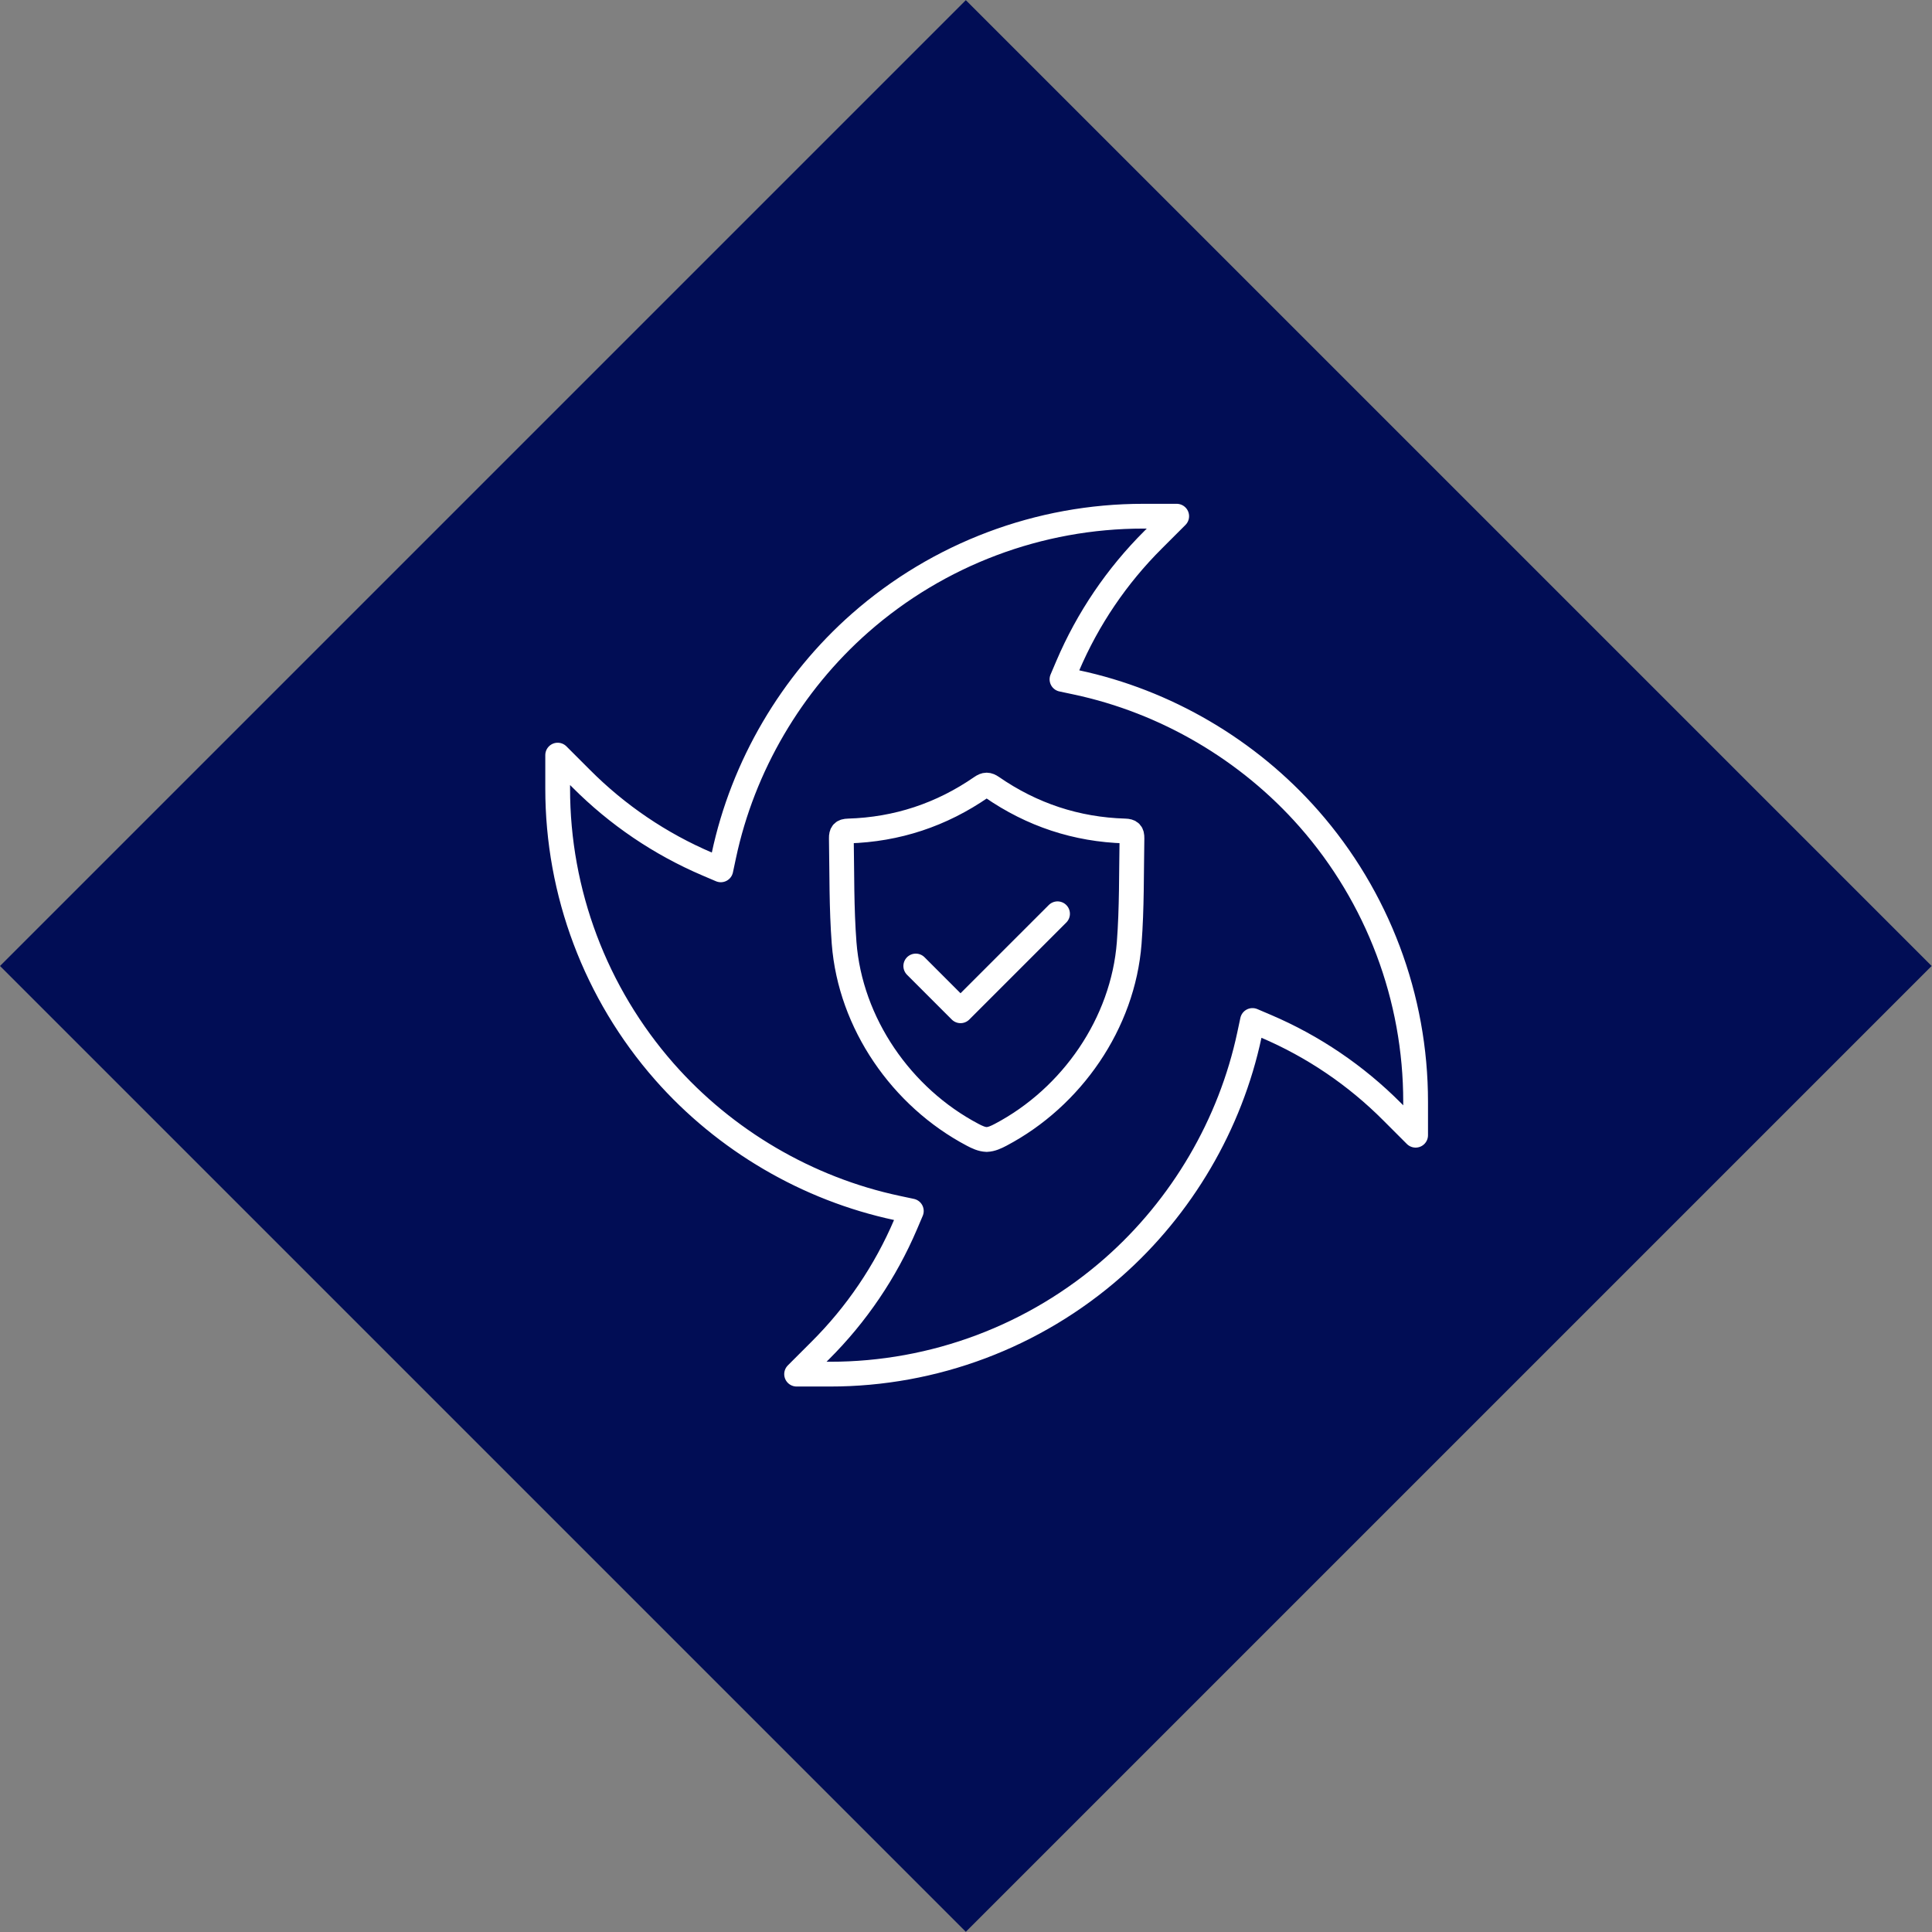 <?xml version="1.0" encoding="UTF-8" standalone="no"?>
<!DOCTYPE svg PUBLIC "-//W3C//DTD SVG 1.1//EN" "http://www.w3.org/Graphics/SVG/1.1/DTD/svg11.dtd">
<svg width="100%" height="100%" viewBox="0 0 650 650" version="1.1" xmlns="http://www.w3.org/2000/svg" xmlns:xlink="http://www.w3.org/1999/xlink" xml:space="preserve" xmlns:serif="http://www.serif.com/" style="fill-rule:evenodd;clip-rule:evenodd;stroke-linecap:round;stroke-linejoin:round;stroke-miterlimit:10;">
    <rect x="0" y="0" width="650" height="650" fill="#808080" stroke="none"/>
    <g transform="matrix(1,0,0,1,-3038.1,-1174.32)">
        <g transform="matrix(1,0,0,1,159.096,81.616)">
            <g transform="matrix(-2.946,2.946,2.946,2.946,2974.18,1647.46)">
                <rect x="-133.141" y="-55.148" width="110.298" height="110.298" style="fill:rgb(1,13,85);"/>
            </g>
        </g>
        <g transform="matrix(1,0,0,1,159.096,81.616)">
            <g transform="matrix(4.167,0,0,4.167,3234.8,1421.26)">
                <path d="M0,-5.07L-7.832,2.762L-11.446,-0.853M5.448,-11.754C1.514,-11.87 -2.069,-13.061 -5.301,-15.296C-5.457,-15.403 -5.588,-15.461 -5.723,-15.462C-5.858,-15.461 -5.989,-15.403 -6.145,-15.296C-9.377,-13.061 -12.961,-11.87 -16.894,-11.754C-17.332,-11.742 -17.462,-11.598 -17.455,-11.168C-17.406,-8.349 -17.447,-5.526 -17.232,-2.713C-16.734,3.769 -12.599,9.746 -6.856,12.773C-6.501,12.961 -6.124,13.14 -5.723,13.154C-5.323,13.14 -4.946,12.961 -4.59,12.773C1.153,9.746 5.288,3.769 5.786,-2.713C6.001,-5.526 5.96,-8.349 6.009,-11.168C6.016,-11.598 5.885,-11.742 5.448,-11.754ZM-21.067,32.099L-19.167,30.2C-16.234,27.28 -13.892,23.822 -12.268,20.016L-11.805,18.928L-12.961,18.682C-20.183,17.146 -26.855,13.236 -31.748,7.671C-37.302,1.35 -40.363,-6.778 -40.358,-15.193L-40.358,-17.88L-38.458,-15.98C-35.539,-13.047 -32.081,-10.704 -28.275,-9.081L-27.187,-8.617L-26.941,-9.773C-25.405,-16.996 -21.494,-23.667 -15.93,-28.56C-9.609,-34.114 -1.48,-37.175 6.934,-37.17L9.621,-37.17L7.721,-35.271C4.788,-32.351 2.445,-28.893 0.822,-25.087L0.359,-23.999L1.515,-23.753C8.737,-22.217 15.409,-18.307 20.301,-12.742C25.856,-6.421 28.917,1.707 28.911,10.122L28.911,12.809L27.012,10.909C24.092,7.976 20.635,5.633 16.828,4.01L15.74,3.546L15.494,4.702C13.959,11.925 10.048,18.596 4.484,23.489C-1.837,29.044 -9.966,32.105 -18.381,32.099L-21.067,32.099Z" style="fill:none;fill-rule:nonzero;stroke:white;stroke-width:2px;"/>
            </g>
        </g>
    </g>
</svg>
